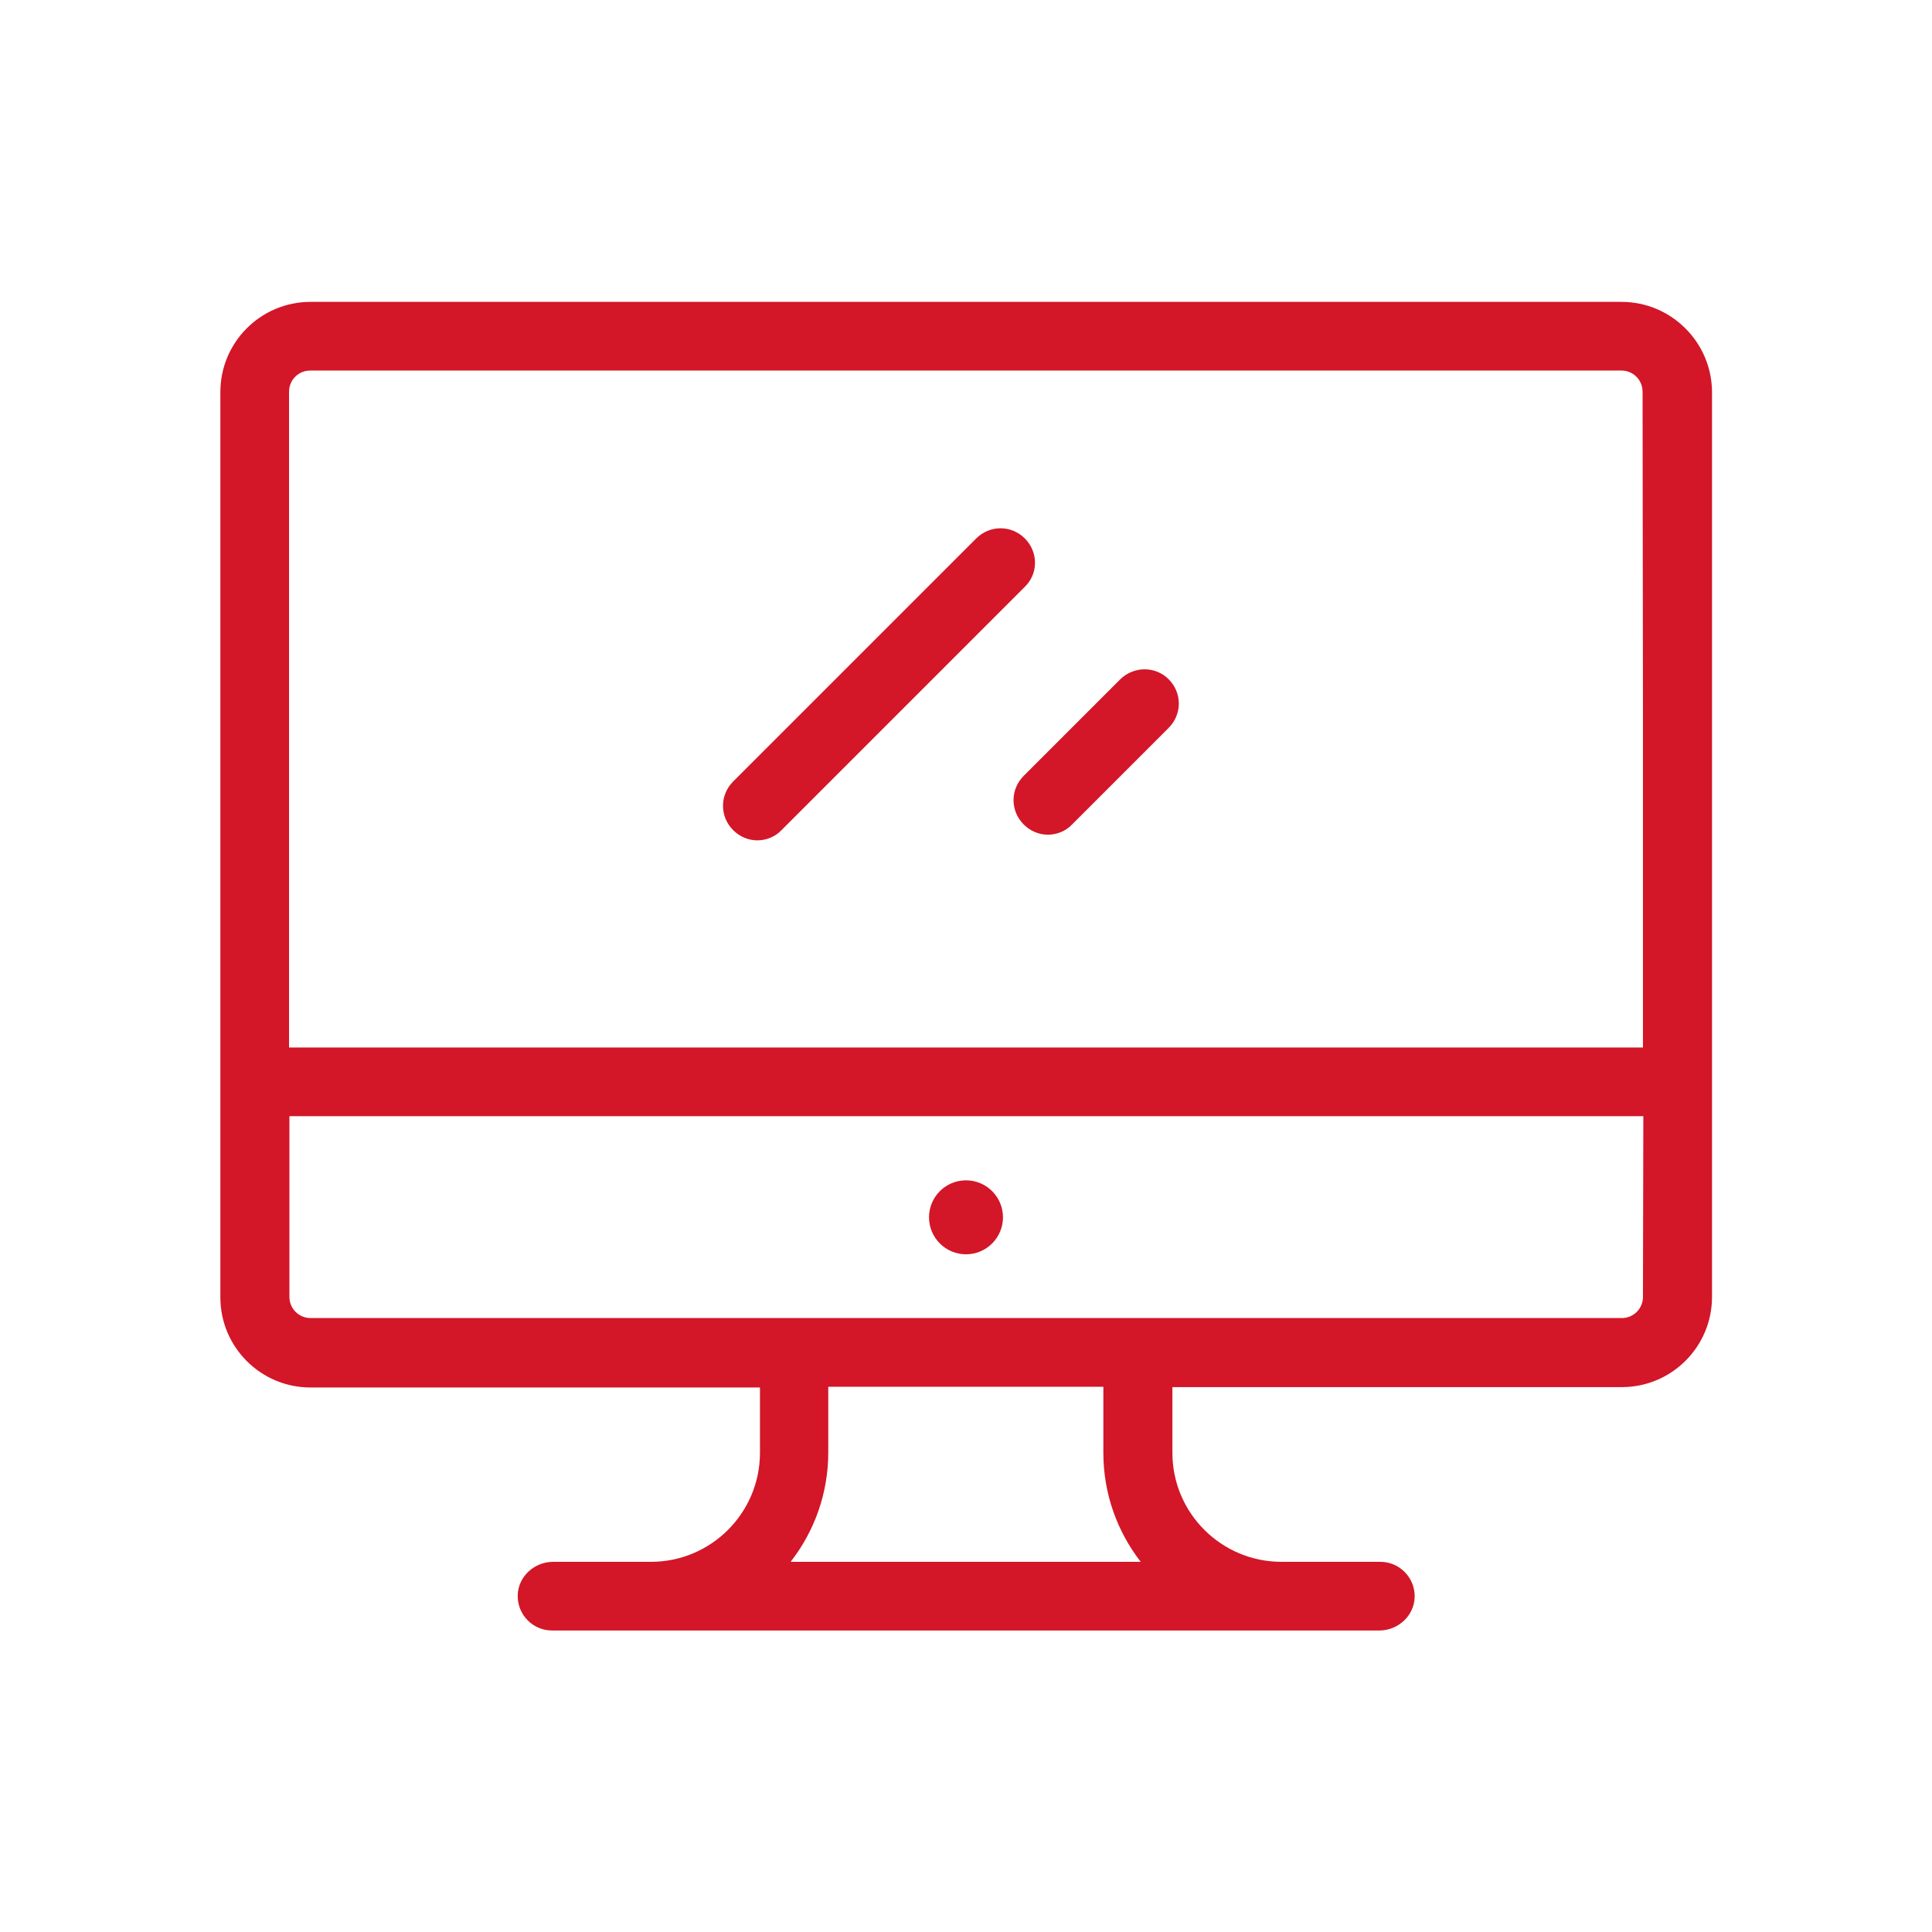 <?xml version="1.0" encoding="utf-8"?>
<!-- Generator: Adobe Illustrator 27.8.0, SVG Export Plug-In . SVG Version: 6.00 Build 0)  -->
<svg version="1.1" id="Capa_1" xmlns="http://www.w3.org/2000/svg" xmlns:xlink="http://www.w3.org/1999/xlink" x="0px" y="0px"
	 viewBox="0 0 512 512" style="enable-background:new 0 0 512 512;" xml:space="preserve">
<style type="text/css">
	.st0{fill:#D31628;}
</style>
<g>
	<circle class="st0" cx="256" cy="322.6" r="9.8"/>
	<path class="st0" d="M271.6,142.7c-3.6-3.6-9.3-3.6-12.9,0l-64.4,64.4c-3.6,3.6-3.6,9.3,0,12.9c1.8,1.8,4.1,2.7,6.4,2.7
		s4.7-0.9,6.4-2.7l64.4-64.4C275.2,152.1,275.2,146.3,271.6,142.7z"/>
	<path class="st0" d="M296.9,180l-25.6,25.6c-3.6,3.6-3.6,9.3,0,12.9c1.8,1.8,4.1,2.7,6.4,2.7s4.7-0.9,6.4-2.7l25.6-25.6
		c3.6-3.6,3.6-9.3,0-12.9C306.2,176.5,300.5,176.5,296.9,180z"/>
	<path class="st0" d="M429.7,80H82.3c-13.2,0-23.9,10.7-23.9,23.9v239.9c0,13.2,10.7,23.9,23.9,23.9h119.1V385
		c0,15.9-12.9,28.9-28.9,28.9h-25.9c-5,0-9.3,3.9-9.4,8.9c-0.1,5.1,4,9.3,9.1,9.3h219.2c5,0,9.3-3.9,9.4-8.9c0.1-5.1-4-9.3-9.1-9.3
		h-26.2c-15.9,0-28.9-12.9-28.9-28.9v-17.4h119.1c13.2,0,23.9-10.7,23.9-23.9v-148v-7v-84.9C453.6,90.7,442.9,80,429.7,80z
		 M209.6,413.8c6.2-8,9.9-18,9.9-28.9v-17.4h72.9V385c0,10.9,3.7,20.9,9.9,28.9H209.6z M435.4,343.7c0,3.1-2.5,5.6-5.6,5.6H82.3
		c-3.1,0-5.6-2.5-5.6-5.6v-47.9h358.8L435.4,343.7L435.4,343.7z M435.4,188.7v7v81.9H76.6V103.8c0-3.1,2.5-5.6,5.6-5.6h347.5
		c3.1,0,5.6,2.5,5.6,5.6L435.4,188.7L435.4,188.7z"/>
</g>
</svg>
